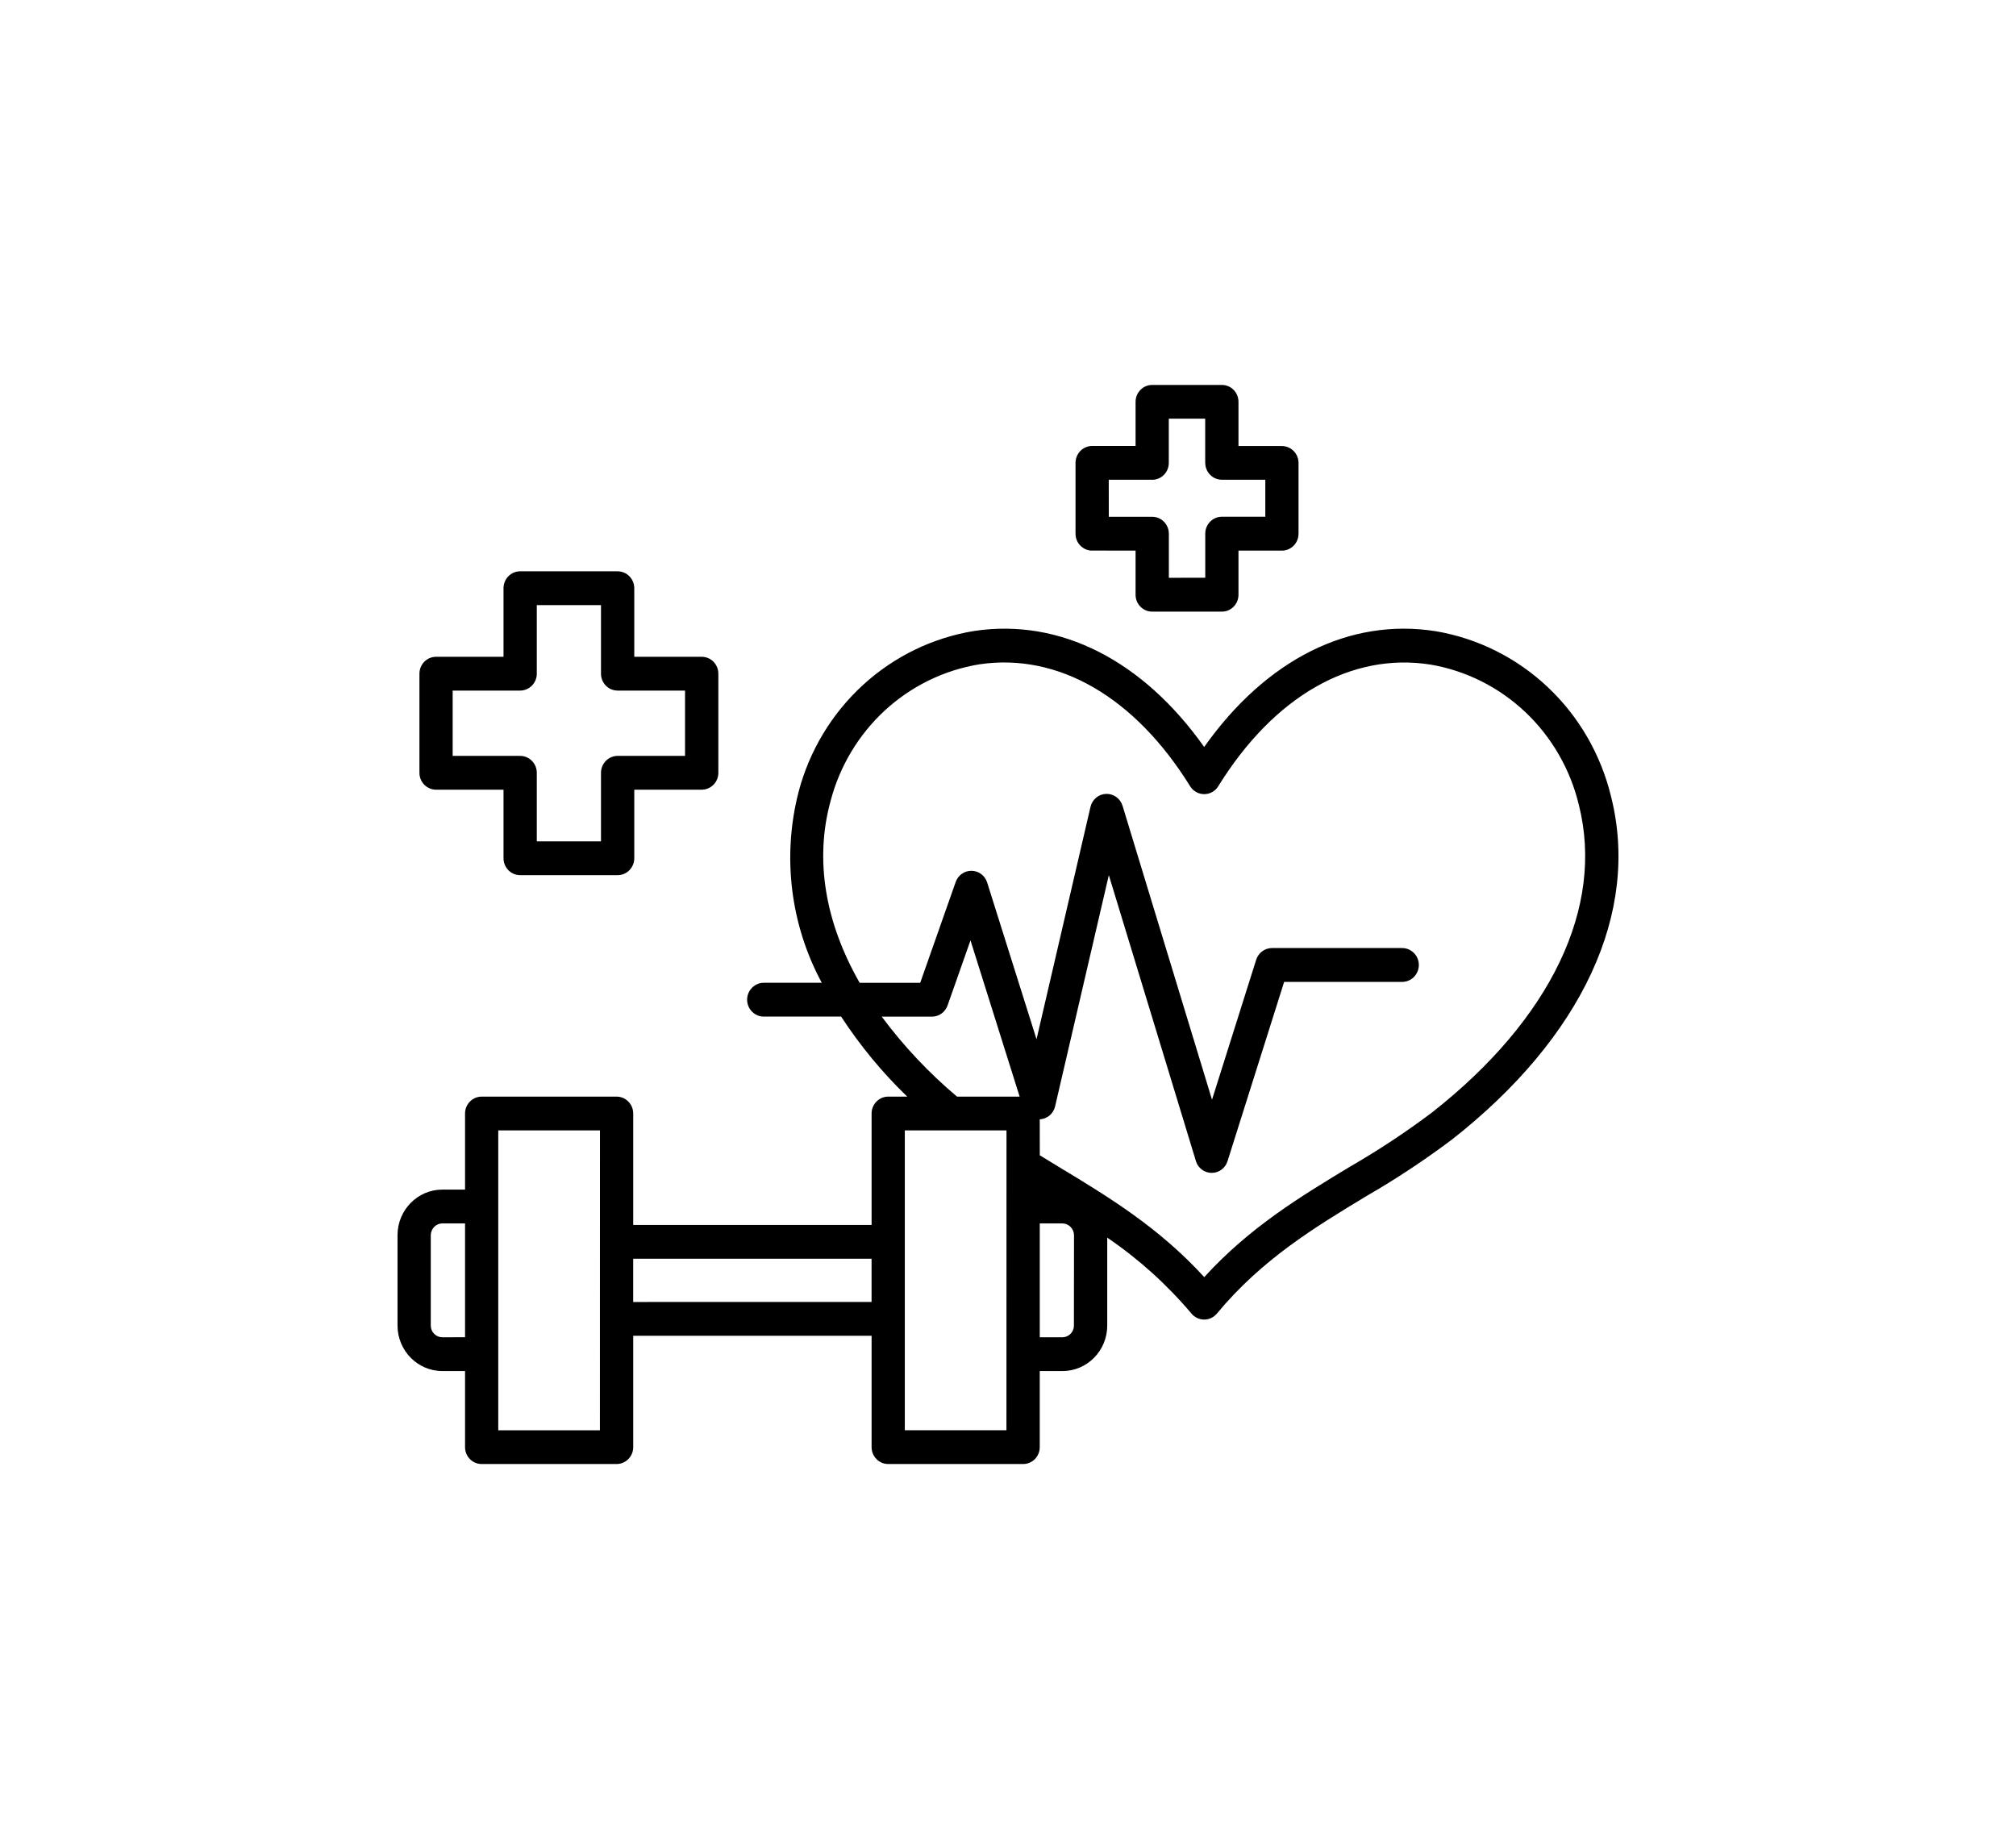 <svg width="71" height="65" viewBox="0 0 71 65" fill="none" xmlns="http://www.w3.org/2000/svg">
<g filter="url(#filter0_d_2781_2564)">
<path d="M56.739 24.497C56.382 23.018 55.608 21.678 54.512 20.644C53.414 19.608 52.043 18.923 50.568 18.673C47.526 18.19 44.592 19.667 42.409 22.749C40.247 19.697 37.339 18.215 34.326 18.661C32.863 18.895 31.499 19.554 30.397 20.562C29.297 21.569 28.506 22.878 28.124 24.333C27.542 26.597 27.834 29.002 28.942 31.053H26.914C26.756 31.049 26.604 31.11 26.491 31.222C26.377 31.334 26.312 31.487 26.312 31.649C26.312 31.81 26.377 31.963 26.491 32.075C26.604 32.188 26.756 32.248 26.914 32.244H29.623C30.293 33.27 31.073 34.215 31.952 35.062H31.281C30.958 35.062 30.696 35.329 30.696 35.657V39.581H22.301V35.657C22.301 35.329 22.038 35.062 21.716 35.062H16.963C16.641 35.062 16.378 35.329 16.378 35.657V38.336H15.579C14.707 38.336 14.002 39.055 14 39.939V43.124C14.002 44.008 14.707 44.726 15.579 44.726H16.378V47.405C16.378 47.735 16.639 48 16.963 48H21.716C22.038 48 22.301 47.735 22.301 47.405V43.483H30.696V47.407V47.405C30.696 47.735 30.958 48 31.281 48H36.033C36.358 48 36.618 47.735 36.618 47.405V44.726H37.418C38.29 44.726 38.995 44.008 38.995 43.124V40.028C40.1 40.778 41.097 41.678 41.961 42.702C42.073 42.836 42.238 42.913 42.409 42.913C42.583 42.913 42.745 42.836 42.857 42.702C44.441 40.79 46.318 39.655 48.133 38.559C49.175 37.958 50.178 37.293 51.139 36.571C55.725 32.973 57.767 28.573 56.739 24.497ZM15.578 43.537C15.353 43.535 15.171 43.352 15.171 43.124V39.939C15.175 39.712 15.355 39.529 15.578 39.526H16.378V43.535L15.578 43.537ZM21.128 46.812H17.548V36.252H21.13L21.128 46.812ZM22.3 42.294V40.771H30.695V42.292L22.3 42.294ZM31.053 32.246H32.82C33.069 32.246 33.288 32.087 33.372 31.85L34.179 29.56L35.91 35.062H33.705C32.717 34.231 31.826 33.285 31.053 32.246ZM35.445 46.811H31.866V36.252H35.447L35.445 46.811ZM37.821 43.124H37.823C37.821 43.352 37.641 43.535 37.416 43.537H36.619V39.527H37.418C37.641 39.531 37.821 39.714 37.825 39.941L37.821 43.124ZM50.423 35.628C49.5 36.322 48.534 36.958 47.536 37.534C45.801 38.582 44.012 39.663 42.411 41.418C40.81 39.663 39.02 38.582 37.286 37.534C37.066 37.401 36.843 37.265 36.62 37.129L36.618 35.861C36.879 35.849 37.101 35.663 37.159 35.404L39.051 27.262L42.117 37.328H42.116C42.191 37.576 42.416 37.747 42.672 37.747H42.675H42.673C42.929 37.749 43.154 37.581 43.231 37.335L45.225 31.022H49.367C49.524 31.025 49.679 30.966 49.792 30.852C49.905 30.741 49.969 30.587 49.969 30.425C49.969 30.265 49.905 30.111 49.792 30C49.679 29.886 49.524 29.827 49.367 29.83H44.798C44.542 29.83 44.317 29.998 44.24 30.244L42.685 35.171L39.534 24.819C39.455 24.563 39.218 24.392 38.954 24.401C38.69 24.41 38.465 24.598 38.405 24.86L36.505 33.041L34.767 27.525C34.692 27.28 34.471 27.113 34.218 27.11C33.968 27.104 33.741 27.265 33.657 27.505L32.408 31.055H30.277C29.057 28.923 28.685 26.719 29.251 24.652C29.574 23.421 30.241 22.31 31.171 21.455C32.103 20.601 33.257 20.039 34.495 19.838C37.269 19.427 39.97 20.993 41.914 24.131V24.132C42.022 24.305 42.209 24.41 42.41 24.41C42.612 24.41 42.799 24.305 42.905 24.132C44.865 20.963 47.593 19.404 50.388 19.849C51.637 20.063 52.798 20.648 53.725 21.525C54.651 22.404 55.305 23.539 55.605 24.791C56.511 28.384 54.622 32.336 50.423 35.628ZM15.358 24.253H17.733V26.668C17.733 26.996 17.995 27.263 18.318 27.263H21.751C22.076 27.263 22.338 26.996 22.338 26.668V24.253H24.713C24.869 24.253 25.018 24.19 25.128 24.078C25.238 23.968 25.299 23.817 25.299 23.658V20.168C25.299 19.84 25.037 19.573 24.713 19.573H22.338V17.16C22.338 16.83 22.076 16.563 21.751 16.563H18.318C17.995 16.563 17.733 16.83 17.733 17.16V19.573H15.358C15.034 19.573 14.772 19.84 14.772 20.168V23.66C14.773 23.988 15.034 24.253 15.358 24.253ZM15.942 20.763H18.318C18.642 20.763 18.905 20.498 18.905 20.168V17.754H21.166V20.17V20.168C21.166 20.498 21.429 20.763 21.751 20.763H24.126V23.063H21.751C21.597 23.063 21.448 23.126 21.338 23.238C21.228 23.349 21.166 23.501 21.166 23.66V26.073H18.905V23.66C18.905 23.501 18.843 23.349 18.733 23.238C18.623 23.126 18.474 23.063 18.318 23.063H15.942L15.942 20.763ZM38.463 15.832L39.993 15.834V17.388C39.993 17.718 40.256 17.983 40.578 17.983H43.032C43.356 17.983 43.617 17.718 43.617 17.388V15.834H45.147C45.303 15.834 45.451 15.771 45.561 15.659C45.671 15.548 45.732 15.396 45.732 15.237V12.747C45.732 12.59 45.671 12.438 45.561 12.327C45.451 12.215 45.303 12.152 45.147 12.152H43.617V10.595C43.617 10.265 43.356 10 43.032 10H40.578C40.256 10 39.993 10.265 39.993 10.595V12.149H38.464C38.14 12.149 37.878 12.415 37.878 12.745V15.239V15.237C37.878 15.396 37.939 15.548 38.049 15.659C38.159 15.771 38.308 15.834 38.464 15.834L38.463 15.832ZM39.048 13.338H40.577L40.578 13.34C40.733 13.34 40.882 13.277 40.992 13.165C41.102 13.054 41.163 12.902 41.163 12.745V11.188H42.445V12.743H42.447C42.447 13.071 42.708 13.338 43.032 13.338H44.562V14.641H43.032C42.709 14.641 42.447 14.908 42.447 15.236V16.79L41.165 16.791V15.238C41.165 15.081 41.103 14.929 40.993 14.817C40.884 14.706 40.734 14.643 40.578 14.643H39.05L39.048 13.338Z" fill="black"/>
</g>
<defs>
<filter id="filter0_d_2781_2564" x="-2.333" y="-4.778" width="74.667" height="74.667" filterUnits="userSpaceOnUse" color-interpolation-filters="sRGB">
<feFlood flood-opacity="0" result="BackgroundImageFix"/>
<feColorMatrix in="SourceAlpha" type="matrix" values="0 0 0 0 0 0 0 0 0 0 0 0 0 0 0 0 0 0 127 0" result="hardAlpha"/>
<feOffset dy="3.556"/>
<feGaussianBlur stdDeviation="6.667"/>
<feComposite in2="hardAlpha" operator="out"/>
<feColorMatrix type="matrix" values="0 0 0 0 0.053 0 0 0 0 0.044 0 0 0 0 0.321 0 0 0 0.05 0"/>
<feBlend mode="normal" in2="BackgroundImageFix" result="effect1_dropShadow_2781_2564"/>
<feBlend mode="normal" in="SourceGraphic" in2="effect1_dropShadow_2781_2564" result="shape"/>
</filter>
</defs>
</svg>
